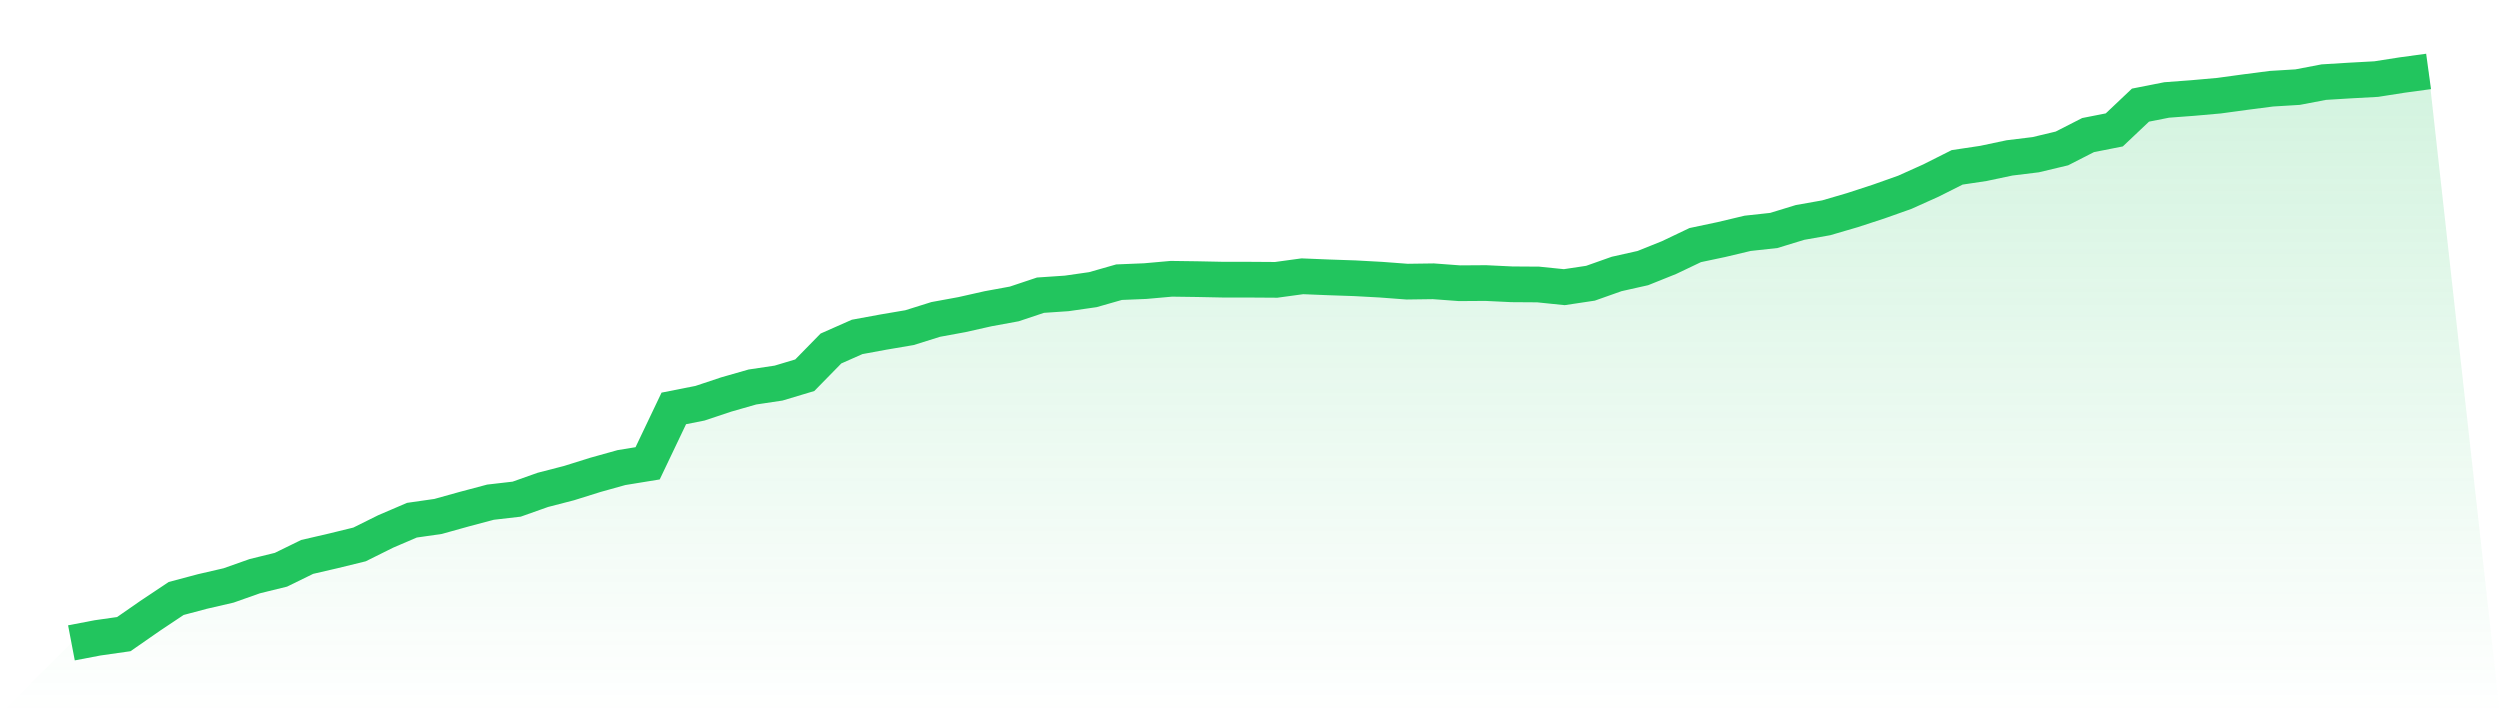 <svg viewBox="0 0 140 40" xmlns="http://www.w3.org/2000/svg">
<defs>
<linearGradient id="gradient" x1="0" x2="0" y1="0" y2="1">
<stop offset="0%" stop-color="#22c55e" stop-opacity="0.2"/>
<stop offset="100%" stop-color="#22c55e" stop-opacity="0"/>
</linearGradient>
</defs>
<path d="M4,36 L4,36 L5.467,35.72 L6.933,35.511 L8.4,34.492 L9.867,33.514 L11.333,33.124 L12.8,32.785 L14.267,32.266 L15.733,31.906 L17.2,31.188 L18.667,30.848 L20.133,30.489 L21.6,29.76 L23.067,29.131 L24.533,28.921 L26,28.512 L27.467,28.122 L28.933,27.953 L30.4,27.433 L31.867,27.054 L33.333,26.595 L34.8,26.185 L36.267,25.946 L37.733,22.871 L39.2,22.581 L40.667,22.092 L42.133,21.672 L43.6,21.453 L45.067,21.013 L46.533,19.516 L48,18.867 L49.467,18.597 L50.933,18.348 L52.4,17.888 L53.867,17.619 L55.333,17.289 L56.8,17.02 L58.267,16.53 L59.733,16.431 L61.2,16.221 L62.667,15.802 L64.133,15.742 L65.6,15.612 L67.067,15.632 L68.533,15.662 L70,15.662 L71.467,15.672 L72.933,15.472 L74.4,15.532 L75.867,15.582 L77.333,15.662 L78.8,15.772 L80.267,15.752 L81.733,15.861 L83.2,15.851 L84.667,15.921 L86.133,15.931 L87.6,16.081 L89.067,15.861 L90.533,15.342 L92,15.013 L93.467,14.424 L94.933,13.725 L96.4,13.415 L97.867,13.066 L99.333,12.906 L100.8,12.457 L102.267,12.197 L103.733,11.768 L105.2,11.289 L106.667,10.769 L108.133,10.11 L109.6,9.372 L111.067,9.152 L112.533,8.842 L114,8.663 L115.467,8.313 L116.933,7.564 L118.4,7.275 L119.867,5.887 L121.333,5.598 L122.8,5.488 L124.267,5.358 L125.733,5.158 L127.2,4.968 L128.667,4.879 L130.133,4.599 L131.6,4.509 L133.067,4.429 L134.533,4.2 L136,4 L140,40 L0,40 z" fill="url(#gradient)"/>
<path d="M4,36 L4,36 L5.467,35.72 L6.933,35.511 L8.4,34.492 L9.867,33.514 L11.333,33.124 L12.8,32.785 L14.267,32.266 L15.733,31.906 L17.2,31.188 L18.667,30.848 L20.133,30.489 L21.6,29.76 L23.067,29.131 L24.533,28.921 L26,28.512 L27.467,28.122 L28.933,27.953 L30.4,27.433 L31.867,27.054 L33.333,26.595 L34.8,26.185 L36.267,25.946 L37.733,22.871 L39.2,22.581 L40.667,22.092 L42.133,21.672 L43.6,21.453 L45.067,21.013 L46.533,19.516 L48,18.867 L49.467,18.597 L50.933,18.348 L52.4,17.888 L53.867,17.619 L55.333,17.289 L56.8,17.02 L58.267,16.53 L59.733,16.431 L61.2,16.221 L62.667,15.802 L64.133,15.742 L65.6,15.612 L67.067,15.632 L68.533,15.662 L70,15.662 L71.467,15.672 L72.933,15.472 L74.4,15.532 L75.867,15.582 L77.333,15.662 L78.8,15.772 L80.267,15.752 L81.733,15.861 L83.2,15.851 L84.667,15.921 L86.133,15.931 L87.6,16.081 L89.067,15.861 L90.533,15.342 L92,15.013 L93.467,14.424 L94.933,13.725 L96.4,13.415 L97.867,13.066 L99.333,12.906 L100.8,12.457 L102.267,12.197 L103.733,11.768 L105.2,11.289 L106.667,10.769 L108.133,10.11 L109.6,9.372 L111.067,9.152 L112.533,8.842 L114,8.663 L115.467,8.313 L116.933,7.564 L118.4,7.275 L119.867,5.887 L121.333,5.598 L122.8,5.488 L124.267,5.358 L125.733,5.158 L127.2,4.968 L128.667,4.879 L130.133,4.599 L131.6,4.509 L133.067,4.429 L134.533,4.2 L136,4" fill="none" stroke="#22c55e" stroke-width="2"/>
</svg>